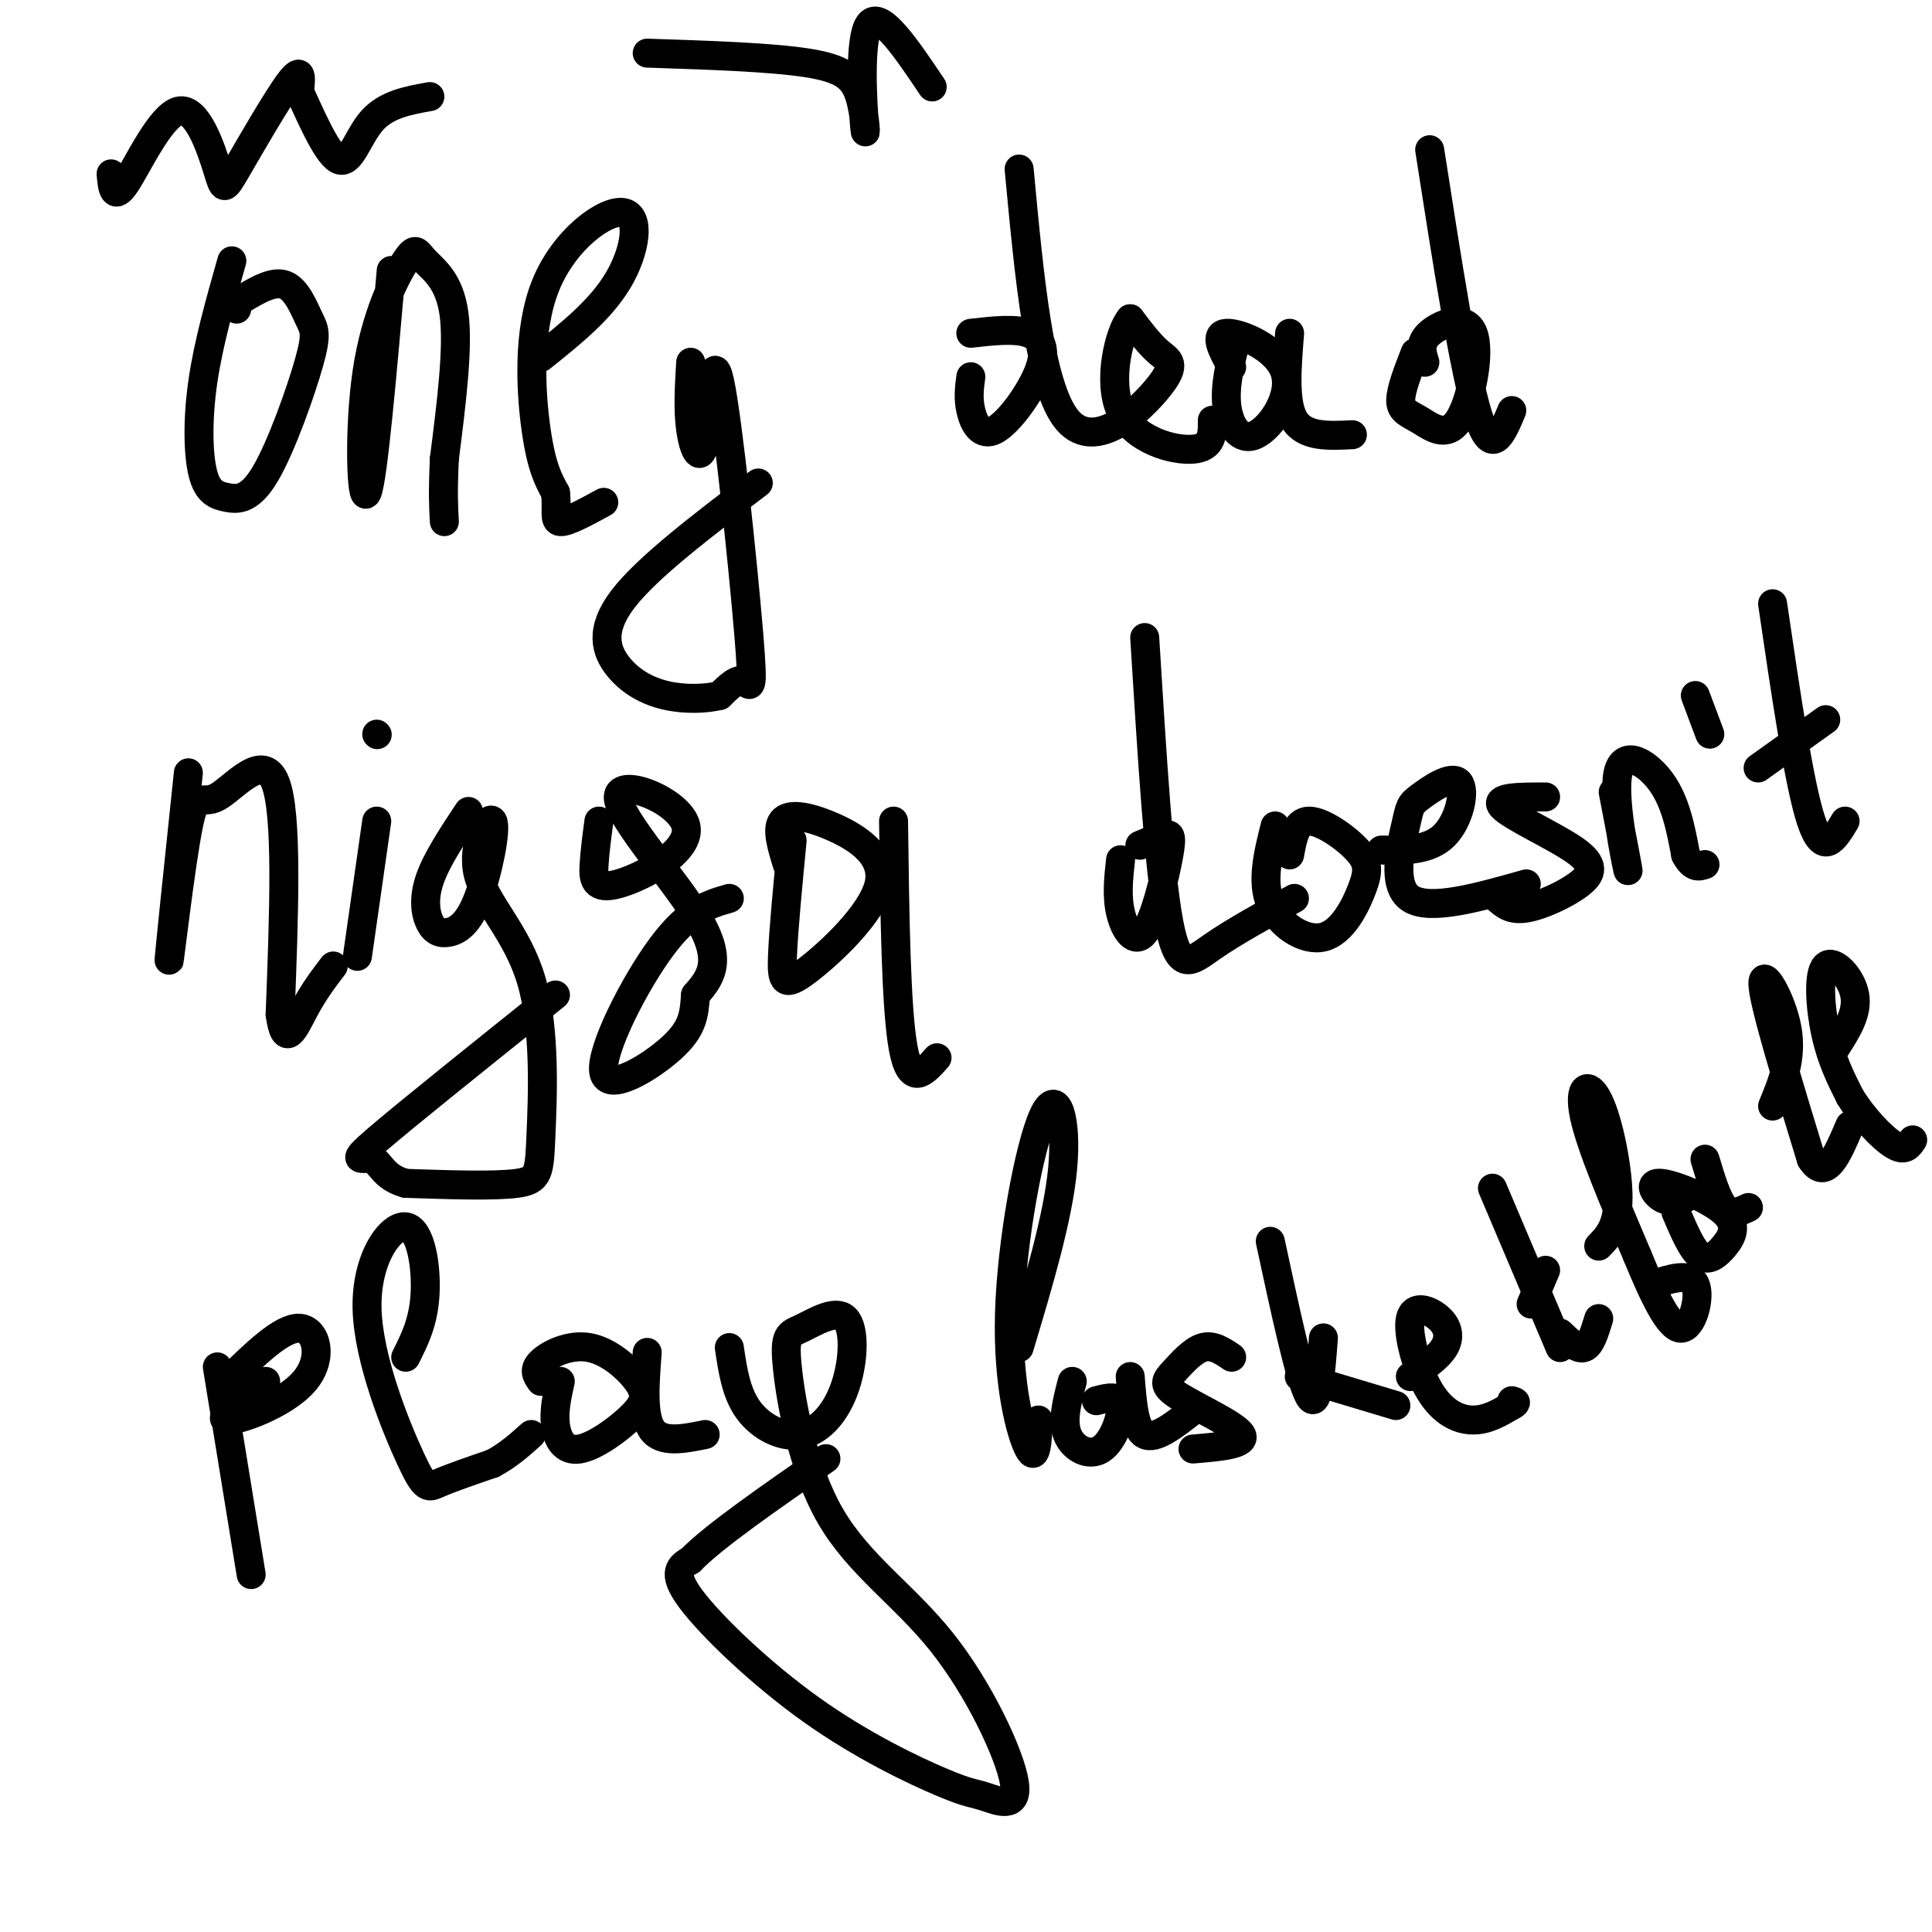 <svg viewBox='0 0 400 400' version='1.1' xmlns='http://www.w3.org/2000/svg' xmlns:xlink='http://www.w3.org/1999/xlink'><g fill='none' stroke='#000000' stroke-width='6' stroke-linecap='round' stroke-linejoin='round'><path d='M48,54c-2.430,8.561 -4.860,17.122 -6,25c-1.140,7.878 -0.989,15.074 0,19c0.989,3.926 2.817,4.583 5,5c2.183,0.417 4.720,0.595 8,-5c3.280,-5.595 7.302,-16.964 9,-23c1.698,-6.036 1.073,-6.741 0,-9c-1.073,-2.259 -2.592,-6.074 -5,-7c-2.408,-0.926 -5.704,1.037 -9,3'/><path d='M50,62c-1.667,0.833 -1.333,1.417 -1,2'/><path d='M81,56c-1.889,21.586 -3.779,43.172 -5,46c-1.221,2.828 -1.775,-13.101 0,-25c1.775,-11.899 5.878,-19.767 8,-23c2.122,-3.233 2.264,-1.832 4,0c1.736,1.832 5.068,4.095 6,11c0.932,6.905 -0.534,18.453 -2,30'/><path d='M92,95c-0.333,7.167 -0.167,10.083 0,13'/><path d='M112,74c6.187,-4.941 12.373,-9.882 16,-16c3.627,-6.118 4.694,-13.413 1,-14c-3.694,-0.587 -12.148,5.534 -16,15c-3.852,9.466 -3.100,22.276 -2,30c1.100,7.724 2.550,10.362 4,13'/><path d='M115,102c0.444,3.533 -0.444,5.867 1,6c1.444,0.133 5.222,-1.933 9,-4'/><path d='M143,75c-0.297,4.924 -0.595,9.849 0,14c0.595,4.151 2.082,7.529 3,2c0.918,-5.529 1.267,-19.967 3,-12c1.733,7.967 4.851,38.337 6,52c1.149,13.663 0.328,10.618 -1,10c-1.328,-0.618 -3.164,1.191 -5,3'/><path d='M149,144c-2.732,0.681 -7.062,0.884 -11,0c-3.938,-0.884 -7.483,-2.853 -10,-6c-2.517,-3.147 -4.005,-7.470 1,-14c5.005,-6.530 16.502,-15.265 28,-24'/><path d='M201,78c-0.297,2.206 -0.593,4.411 0,7c0.593,2.589 2.077,5.560 5,4c2.923,-1.560 7.287,-7.651 9,-12c1.713,-4.349 0.775,-6.957 -2,-8c-2.775,-1.043 -7.388,-0.522 -12,0'/><path d='M211,35c2.113,22.601 4.226,45.202 10,52c5.774,6.798 15.208,-2.208 19,-7c3.792,-4.792 1.940,-5.369 0,-7c-1.940,-1.631 -3.970,-4.315 -6,-7'/><path d='M234,66c-2.226,2.667 -4.792,12.833 -2,19c2.792,6.167 10.940,8.333 15,8c4.060,-0.333 4.030,-3.167 4,-6'/><path d='M256,70c-1.246,4.919 -2.491,9.837 -2,14c0.491,4.163 2.719,7.569 6,6c3.281,-1.569 7.614,-8.115 6,-13c-1.614,-4.885 -9.175,-8.110 -12,-8c-2.825,0.110 -0.912,3.555 1,7'/><path d='M267,69c-0.583,7.250 -1.167,14.500 1,18c2.167,3.500 7.083,3.250 12,3'/><path d='M293,73c-1.521,3.917 -3.043,7.834 -3,10c0.043,2.166 1.650,2.580 4,4c2.350,1.420 5.444,3.844 8,0c2.556,-3.844 4.573,-13.958 3,-18c-1.573,-4.042 -6.735,-2.012 -9,0c-2.265,2.012 -1.632,4.006 -1,6'/><path d='M296,31c3.583,23.000 7.167,46.000 10,55c2.833,9.000 4.917,4.000 7,-1'/><path d='M39,160c-2.056,19.573 -4.112,39.145 -4,39c0.112,-0.145 2.391,-20.008 4,-28c1.609,-7.992 2.549,-4.113 6,-6c3.451,-1.887 9.415,-9.539 12,-3c2.585,6.539 1.793,27.270 1,48'/><path d='M58,210c1.000,7.644 3.000,2.756 5,-1c2.000,-3.756 4.000,-6.378 6,-9'/><path d='M78,170c0.000,0.000 -4.000,28.000 -4,28'/><path d='M78,152c0.000,0.000 0.100,0.100 0.1,0.1'/><path d='M97,168c-3.299,4.976 -6.597,9.953 -8,14c-1.403,4.047 -0.909,7.165 0,9c0.909,1.835 2.234,2.386 4,2c1.766,-0.386 3.972,-1.710 6,-7c2.028,-5.290 3.876,-14.545 3,-16c-0.876,-1.455 -4.478,4.889 -3,11c1.478,6.111 8.035,11.989 11,22c2.965,10.011 2.337,24.157 2,32c-0.337,7.843 -0.382,9.384 -5,10c-4.618,0.616 -13.809,0.308 -23,0'/><path d='M84,245c-4.762,-1.250 -5.167,-4.375 -7,-5c-1.833,-0.625 -5.095,1.250 1,-4c6.095,-5.250 21.548,-17.625 37,-30'/><path d='M124,170c-0.414,3.085 -0.827,6.169 -1,9c-0.173,2.831 -0.104,5.408 5,4c5.104,-1.408 15.244,-6.800 14,-12c-1.244,-5.200 -13.874,-10.208 -14,-6c-0.126,4.208 12.250,17.631 17,26c4.750,8.369 1.875,11.685 -1,15'/><path d='M144,206c-0.292,4.126 -0.522,6.941 -5,11c-4.478,4.059 -13.206,9.362 -14,5c-0.794,-4.362 6.344,-18.389 12,-26c5.656,-7.611 9.828,-8.805 14,-10'/><path d='M23,36c0.255,2.869 0.510,5.738 3,2c2.490,-3.738 7.214,-14.082 11,-15c3.786,-0.918 6.633,7.589 8,12c1.367,4.411 1.253,4.726 4,0c2.747,-4.726 8.356,-14.493 11,-18c2.644,-3.507 2.322,-0.753 2,2'/><path d='M62,19c1.845,3.893 5.458,12.625 8,14c2.542,1.375 4.012,-4.607 7,-8c2.988,-3.393 7.494,-4.196 12,-5'/><path d='M134,11c12.745,0.423 25.490,0.845 33,2c7.510,1.155 9.786,3.041 11,7c1.214,3.959 1.365,9.989 1,6c-0.365,-3.989 -1.247,-17.997 1,-21c2.247,-3.003 7.624,4.998 13,13'/><path d='M164,174c-0.897,9.349 -1.794,18.698 -2,24c-0.206,5.302 0.279,6.556 5,3c4.721,-3.556 13.678,-11.922 15,-18c1.322,-6.078 -4.990,-9.867 -10,-12c-5.010,-2.133 -8.717,-2.609 -10,-1c-1.283,1.609 -0.141,5.305 1,9'/><path d='M185,170c0.250,19.417 0.500,38.833 2,47c1.500,8.167 4.250,5.083 7,2'/><path d='M232,178c-0.415,3.746 -0.829,7.493 0,11c0.829,3.507 2.903,6.775 5,4c2.097,-2.775 4.219,-11.593 5,-16c0.781,-4.407 0.223,-4.402 -1,-4c-1.223,0.402 -3.112,1.201 -5,2'/><path d='M237,132c1.489,24.133 2.978,48.267 5,59c2.022,10.733 4.578,8.067 9,5c4.422,-3.067 10.711,-6.533 17,-10'/><path d='M264,171c-1.437,5.715 -2.874,11.431 -1,16c1.874,4.569 7.060,7.992 11,7c3.940,-0.992 6.633,-6.400 8,-10c1.367,-3.600 1.406,-5.392 -1,-8c-2.406,-2.608 -7.259,-6.031 -10,-6c-2.741,0.031 -3.371,3.515 -4,7'/><path d='M286,176c4.928,0.053 9.856,0.107 13,-3c3.144,-3.107 4.503,-9.374 3,-11c-1.503,-1.626 -5.867,1.389 -8,3c-2.133,1.611 -2.036,1.818 -3,6c-0.964,4.182 -2.990,12.338 1,15c3.990,2.662 13.995,-0.169 24,-3'/><path d='M320,165c-5.394,-0.005 -10.788,-0.010 -9,2c1.788,2.010 10.758,6.033 15,9c4.242,2.967 3.758,4.876 1,7c-2.758,2.124 -7.788,4.464 -11,5c-3.212,0.536 -4.606,-0.732 -6,-2'/><path d='M310,186c-0.500,-0.500 1.250,-0.750 3,-1'/><path d='M334,164c1.732,8.994 3.464,17.988 3,16c-0.464,-1.988 -3.125,-14.958 -2,-20c1.125,-5.042 6.036,-2.155 9,2c2.964,4.155 3.982,9.577 5,15'/><path d='M349,177c1.500,2.833 2.750,2.417 4,2'/><path d='M351,144c0.000,0.000 3.000,8.000 3,8'/><path d='M367,125c2.750,18.750 5.500,37.500 8,45c2.500,7.500 4.750,3.750 7,0'/><path d='M364,159c0.000,0.000 14.000,-10.000 14,-10'/><path d='M45,283c0.000,0.000 7.000,43.000 7,43'/><path d='M47,286c5.702,-5.607 11.405,-11.214 15,-11c3.595,0.214 5.083,6.250 1,11c-4.083,4.750 -13.738,8.214 -16,8c-2.262,-0.214 2.869,-4.107 8,-8'/><path d='M84,281c1.836,-3.632 3.672,-7.265 4,-13c0.328,-5.735 -0.851,-13.573 -4,-14c-3.149,-0.427 -8.267,6.556 -8,17c0.267,10.444 5.918,24.350 9,31c3.082,6.650 3.595,6.043 6,5c2.405,-1.043 6.703,-2.521 11,-4'/><path d='M102,303c3.167,-1.667 5.583,-3.833 8,-6'/><path d='M116,286c-0.679,3.066 -1.359,6.131 -1,9c0.359,2.869 1.755,5.541 5,5c3.245,-0.541 8.339,-4.294 11,-7c2.661,-2.706 2.888,-4.364 1,-7c-1.888,-2.636 -5.893,-6.248 -10,-7c-4.107,-0.752 -8.316,1.357 -10,3c-1.684,1.643 -0.842,2.822 0,4'/><path d='M134,280c-0.500,6.583 -1.000,13.167 1,16c2.000,2.833 6.500,1.917 11,1'/><path d='M151,279c0.701,4.742 1.401,9.485 4,13c2.599,3.515 7.095,5.804 11,5c3.905,-0.804 7.219,-4.699 9,-10c1.781,-5.301 2.028,-12.008 0,-14c-2.028,-1.992 -6.333,0.731 -9,2c-2.667,1.269 -3.698,1.086 -3,8c0.698,6.914 3.123,20.926 9,31c5.877,10.074 15.204,16.209 23,26c7.796,9.791 14.061,23.239 15,29c0.939,5.761 -3.447,3.837 -6,3c-2.553,-0.837 -3.272,-0.585 -9,-3c-5.728,-2.415 -16.465,-7.496 -27,-15c-10.535,-7.504 -20.867,-17.430 -25,-23c-4.133,-5.570 -2.066,-6.785 0,-8'/><path d='M143,323c4.667,-4.833 16.333,-12.917 28,-21'/><path d='M211,279c4.016,-13.383 8.032,-26.766 9,-37c0.968,-10.234 -1.112,-17.321 -4,-11c-2.888,6.321 -6.585,26.048 -7,41c-0.415,14.952 2.453,25.129 4,28c1.547,2.871 1.774,-1.565 2,-6'/><path d='M222,286c-1.065,4.048 -2.131,8.095 -1,11c1.131,2.905 4.458,4.667 7,3c2.542,-1.667 4.298,-6.762 4,-9c-0.298,-2.238 -2.649,-1.619 -5,-1'/><path d='M234,285c0.417,5.417 0.833,10.833 3,12c2.167,1.167 6.083,-1.917 10,-5'/><path d='M255,281c-1.946,-1.319 -3.892,-2.638 -6,-2c-2.108,0.638 -4.380,3.233 -6,5c-1.620,1.767 -2.590,2.707 1,5c3.590,2.293 11.740,5.941 13,8c1.260,2.059 -4.370,2.530 -10,3'/><path d='M263,257c3.083,14.333 6.167,28.667 8,32c1.833,3.333 2.417,-4.333 3,-12'/><path d='M269,285c0.000,0.000 20.000,6.000 20,6'/><path d='M292,285c2.873,-1.964 5.746,-3.928 7,-6c1.254,-2.072 0.888,-4.251 -1,-6c-1.888,-1.749 -5.300,-3.067 -6,0c-0.700,3.067 1.312,10.518 4,15c2.688,4.482 6.054,5.995 9,6c2.946,0.005 5.473,-1.497 8,-3'/><path d='M313,291c1.333,-0.667 0.667,-0.833 0,-1'/><path d='M309,246c0.000,0.000 14.000,33.000 14,33'/><path d='M317,270c0.000,0.000 3.000,-7.000 3,-7'/><path d='M323,276c1.833,1.750 3.667,3.500 5,3c1.333,-0.500 2.167,-3.250 3,-6'/><path d='M331,258c1.988,-2.048 3.976,-4.095 4,-10c0.024,-5.905 -1.917,-15.667 -4,-20c-2.083,-4.333 -4.310,-3.238 -3,3c1.310,6.238 6.155,17.619 11,29'/><path d='M339,260c3.452,8.417 6.583,14.958 9,15c2.417,0.042 4.119,-6.417 3,-9c-1.119,-2.583 -5.060,-1.292 -9,0'/><path d='M347,251c1.650,3.873 3.301,7.746 5,9c1.699,1.254 3.447,-0.112 5,-2c1.553,-1.888 2.911,-4.300 0,-7c-2.911,-2.700 -10.091,-5.688 -13,-6c-2.909,-0.312 -1.545,2.054 0,3c1.545,0.946 3.273,0.473 5,0'/><path d='M353,240c1.250,4.167 2.500,8.333 4,10c1.500,1.667 3.250,0.833 5,0'/><path d='M367,229c2.044,-4.956 4.089,-9.911 3,-16c-1.089,-6.089 -5.311,-13.311 -5,-9c0.311,4.311 5.156,20.156 10,36'/><path d='M375,240c3.000,4.833 5.500,-1.083 8,-7'/><path d='M380,217c2.339,-3.631 4.679,-7.262 4,-11c-0.679,-3.738 -4.375,-7.583 -6,-6c-1.625,1.583 -1.179,8.595 0,14c1.179,5.405 3.089,9.202 5,13'/><path d='M383,227c2.600,4.289 6.600,8.511 9,10c2.400,1.489 3.200,0.244 4,-1'/></g>
</svg>